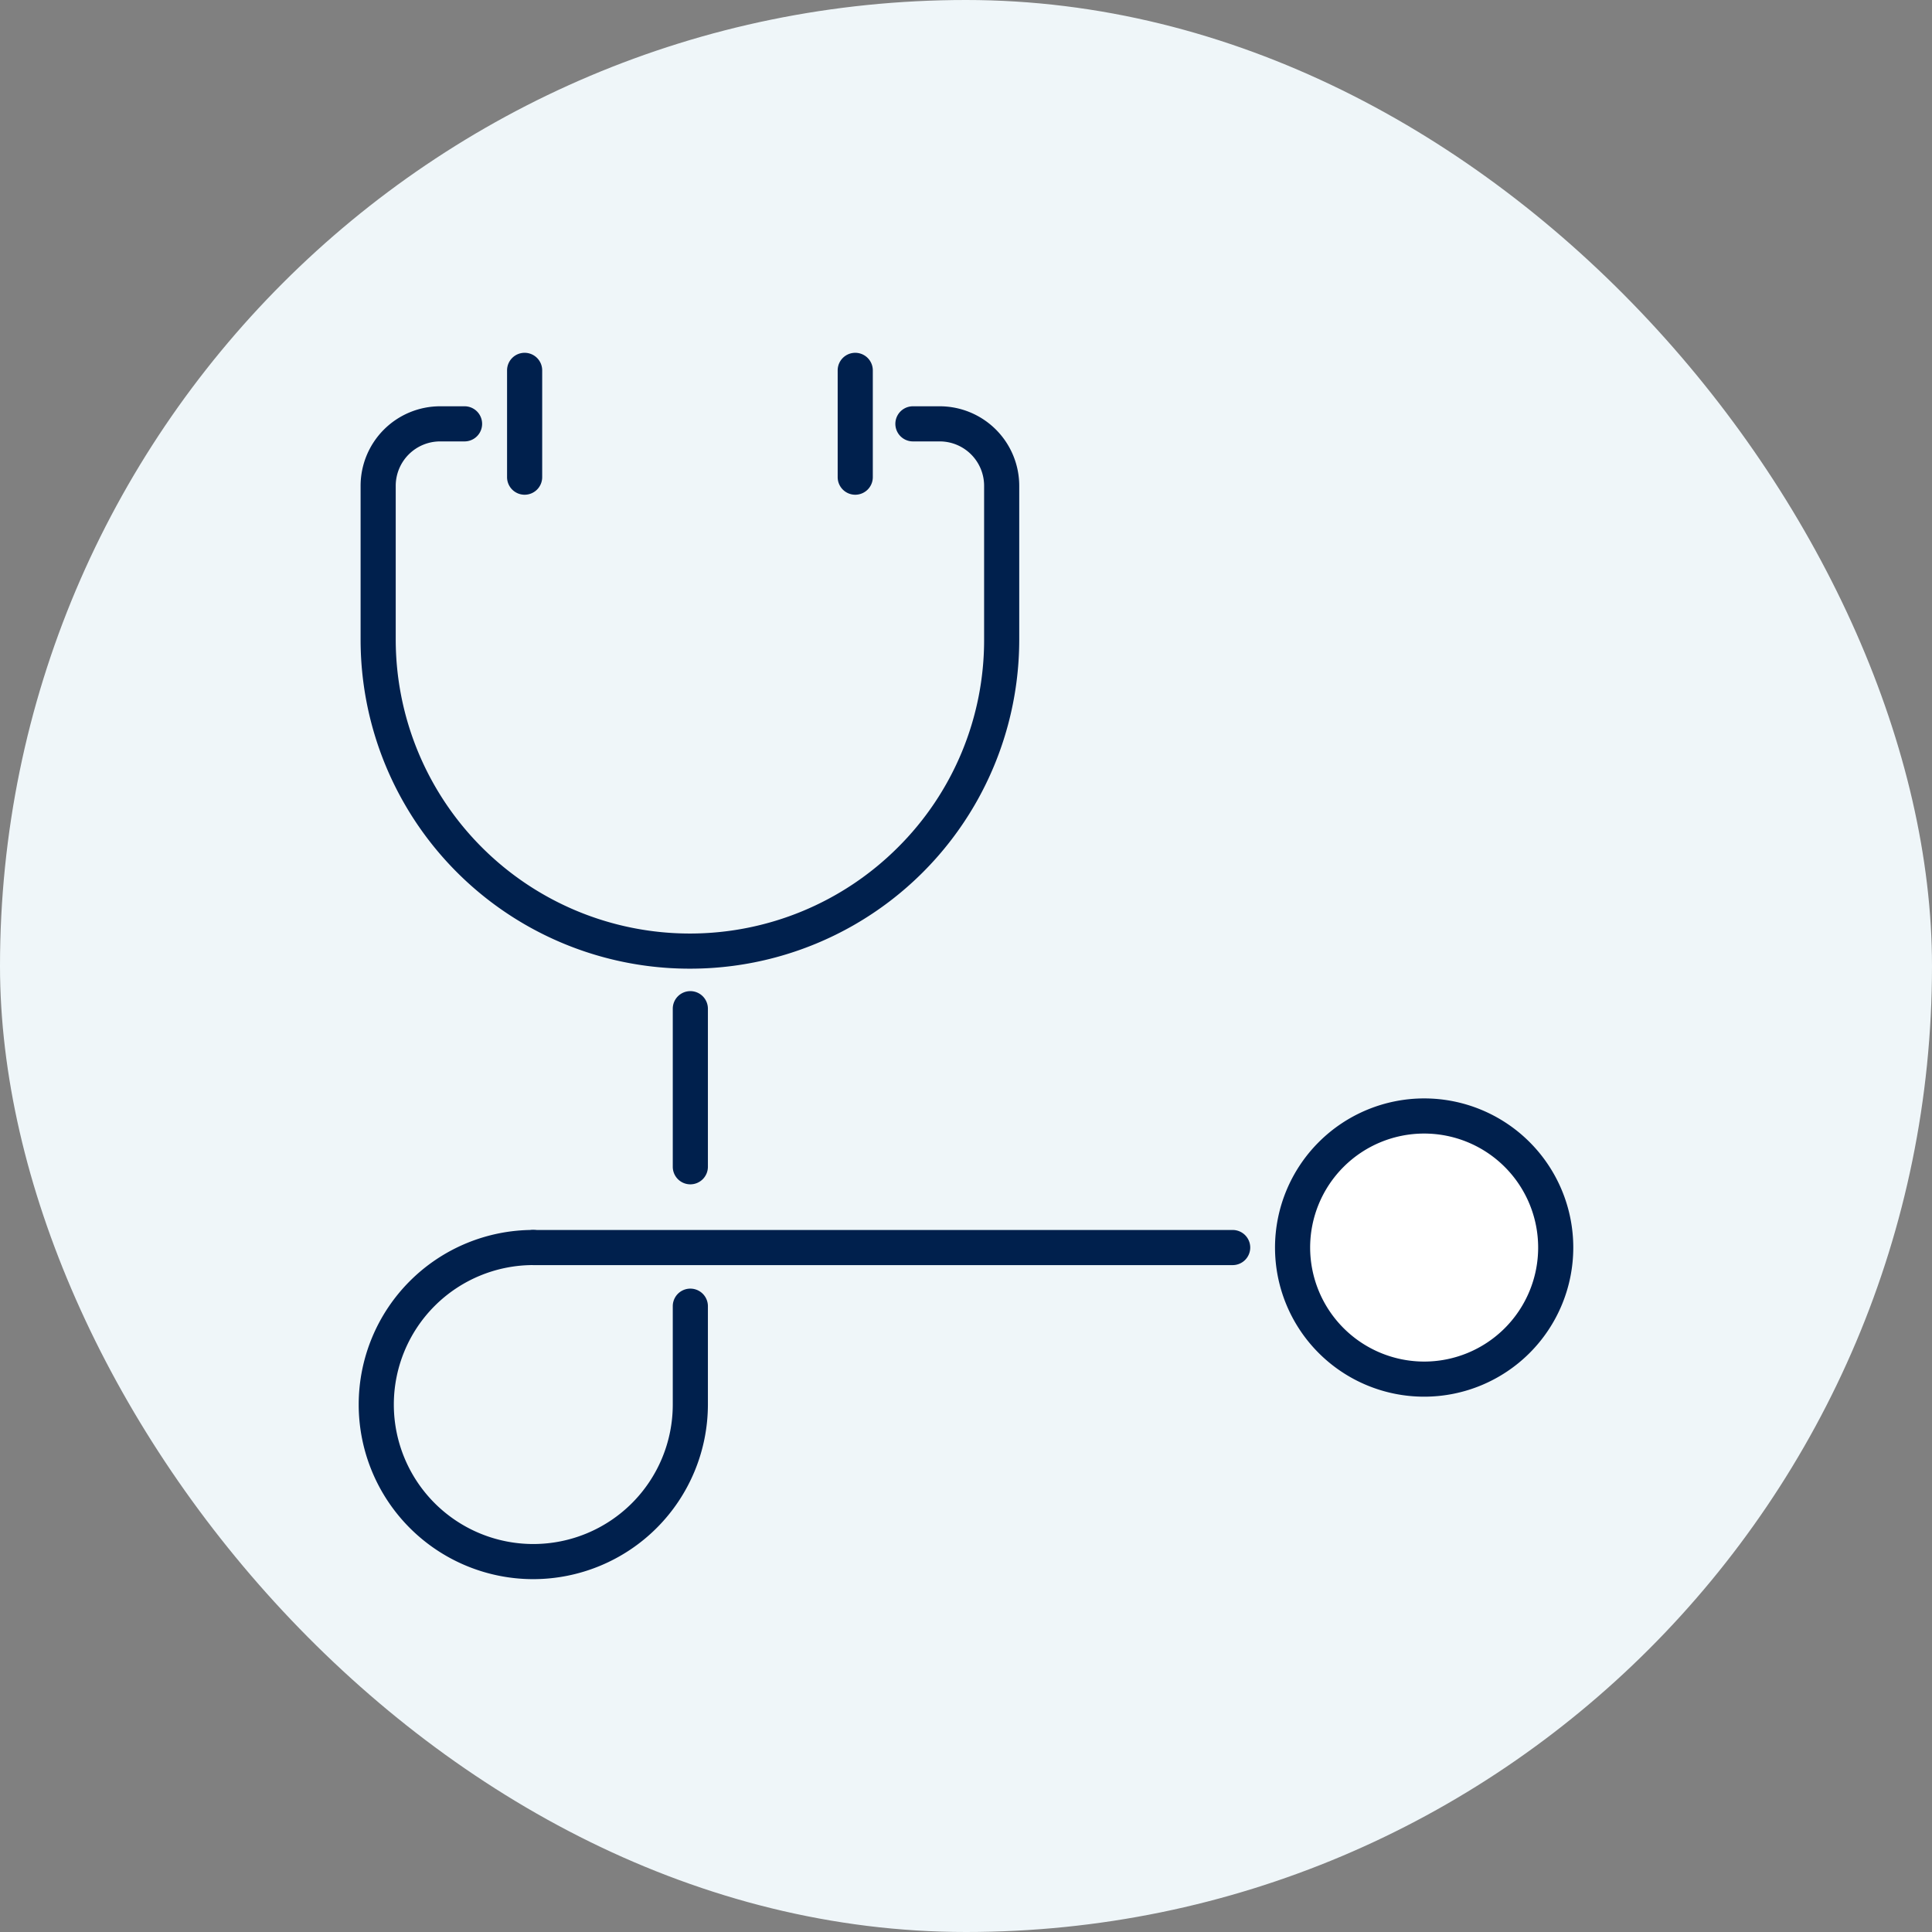 <svg xmlns="http://www.w3.org/2000/svg" xmlns:xlink="http://www.w3.org/1999/xlink" width="110" height="110" viewBox="0 0 110 110">
  <rect x="0" y="0" width="110" height="110" fill="#808080" stroke="none"/>
  <defs>
    <clipPath id="clip-path">
      <rect id="長方形_11908" data-name="長方形 11908" width="69.329" height="70" fill="none" stroke="#00204d" stroke-width="2"/>
    </clipPath>
  </defs>
  <g id="グループ_3197" data-name="グループ 3197" transform="translate(-318 -1512)">
    <rect id="長方形_11855" data-name="長方形 11855" width="110" height="110" rx="55" transform="translate(318 1512)" fill="#eff6f9"/>
    <g id="グループ_3148" data-name="グループ 3148" transform="translate(338.335 1532)">
      <path id="線_2683" data-name="線 2683" d="M0,10A1,1,0,0,1-1,9V0A1,1,0,0,1,0-1,1,1,0,0,1,1,0V9A1,1,0,0,1,0,10Z" transform="translate(18.97 37.431)" fill="#00204d"/>
      <g id="グループ_3149" data-name="グループ 3149" transform="translate(0 0)">
        <g id="グループ_3148-2" data-name="グループ 3148" clip-path="url(#clip-path)">
          <path id="パス_13463" data-name="パス 13463" d="M9.941,65.8a9.941,9.941,0,1,1,0-19.882,1,1,0,0,1,0,2,7.941,7.941,0,1,0,7.941,7.941v-5.6a1,1,0,0,1,2,0v5.6A9.952,9.952,0,0,1,9.941,65.8Z" transform="translate(0.088 4.11)" fill="#00204d"/>
          <path id="線_2684" data-name="線 2684" d="M39.819,1H0A1,1,0,0,1-1,0,1,1,0,0,1,0-1H39.819a1,1,0,0,1,1,1A1,1,0,0,1,39.819,1Z" transform="translate(10.029 51.03)" fill="#00204d"/>
          <circle id="楕円形_321" data-name="楕円形 321" cx="7.491" cy="7.491" r="7.491" transform="translate(53.259 43.539)" fill="#fff"/>
          <path id="楕円形_321_-_アウトライン" data-name="楕円形 321 - アウトライン" d="M7.491-1A8.491,8.491,0,1,1-1,7.491,8.5,8.5,0,0,1,7.491-1Zm0,14.983A6.491,6.491,0,1,0,1,7.491,6.5,6.5,0,0,0,7.491,13.983Z" transform="translate(53.259 43.539)" fill="#00204d"/>
          <path id="線_2685" data-name="線 2685" transform="translate(60.75 51.03)" fill="#00204d"/>
          <path id="パス_13464" data-name="パス 13464" d="M18.848,34.82A18.733,18.733,0,0,1,.1,16.072V7.321A4.531,4.531,0,0,1,4.625,2.8H6.019a1,1,0,0,1,0,2H4.625A2.529,2.529,0,0,0,2.1,7.321v8.751A16.749,16.749,0,0,0,30.691,27.915,16.638,16.638,0,0,0,35.6,16.072V7.321A2.528,2.528,0,0,0,33.073,4.8H31.547a1,1,0,1,1,0-2h1.526A4.531,4.531,0,0,1,37.6,7.321v8.751A18.735,18.735,0,0,1,18.848,34.82Z" transform="translate(0.096 0.332)" fill="#00204d"/>
          <path id="線_2686" data-name="線 2686" d="M0,7.081a1,1,0,0,1-1-1V0A1,1,0,0,1,0-1,1,1,0,0,1,1,0V6.081A1,1,0,0,1,0,7.081Z" transform="translate(28.359 1.087)" fill="#00204d"/>
          <path id="線_2687" data-name="線 2687" d="M0,7.081a1,1,0,0,1-1-1V0A1,1,0,0,1,0-1,1,1,0,0,1,1,0V6.081A1,1,0,0,1,0,7.081Z" transform="translate(9.535 1.087)" fill="#00204d"/>
        </g>
      </g>
    </g>
  </g>
</svg>
